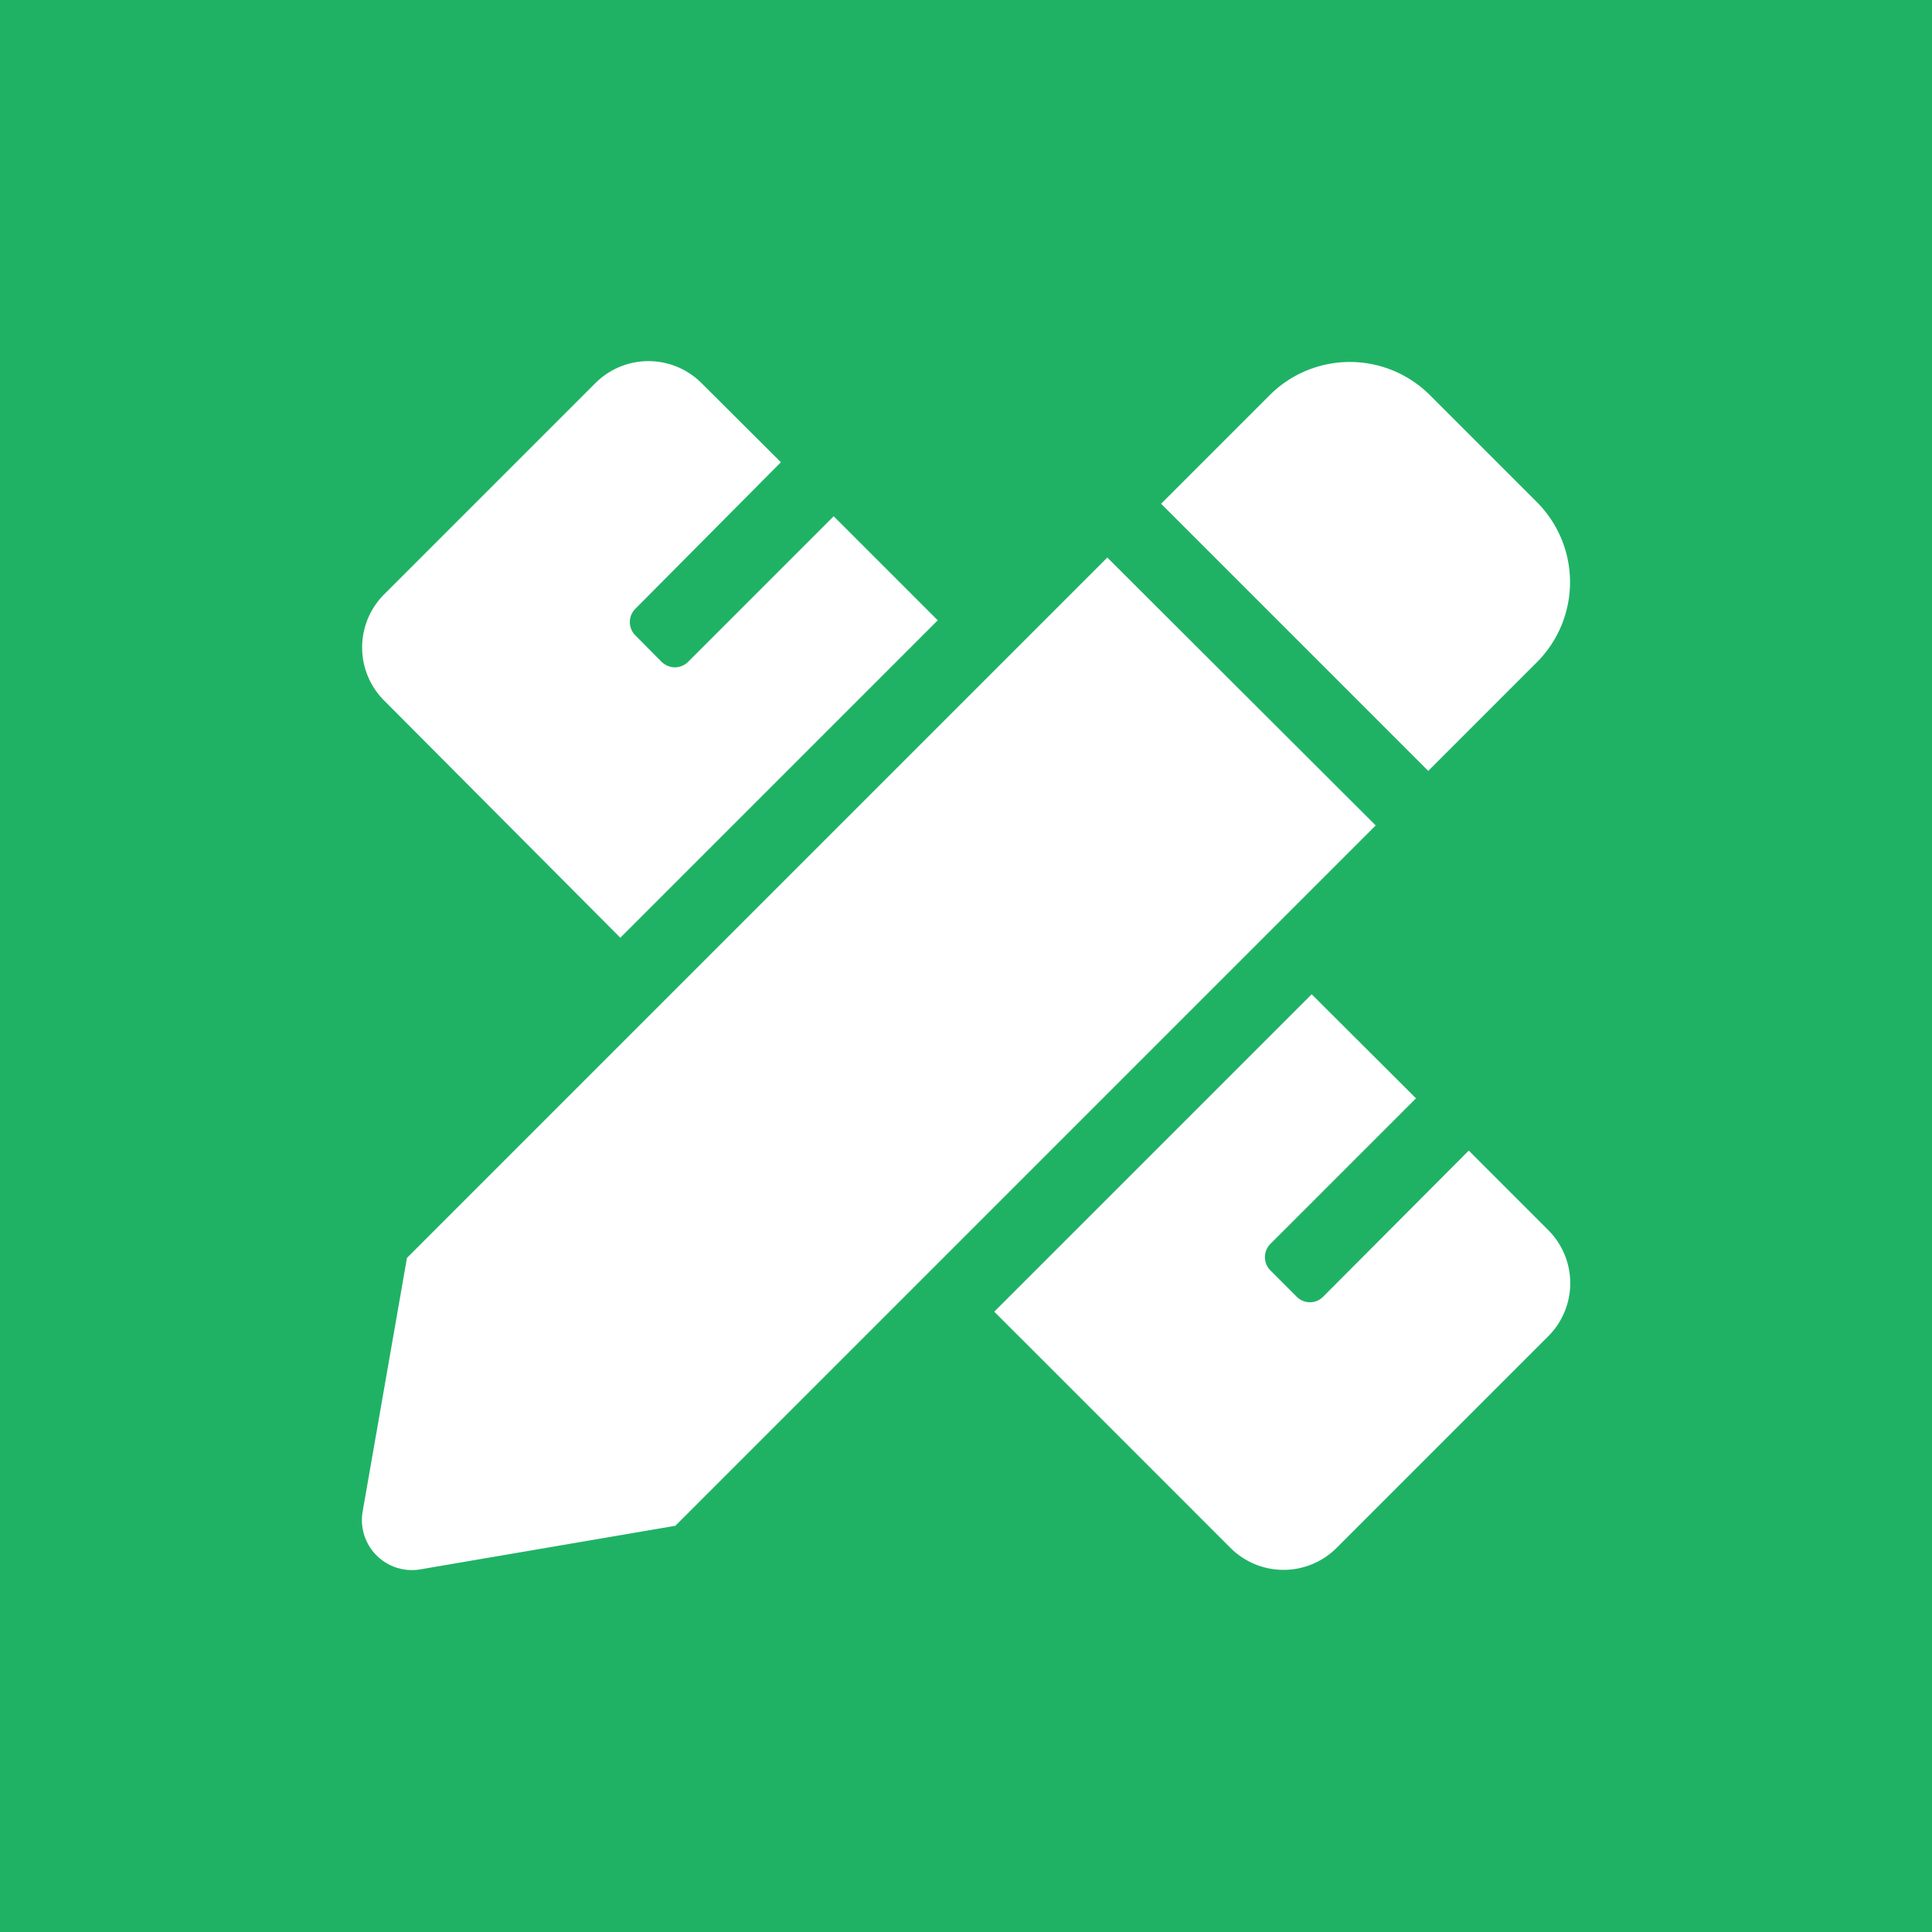 <?xml version="1.0" encoding="UTF-8"?> <svg xmlns="http://www.w3.org/2000/svg" width="77.24" height="77.24" viewBox="0 0 77.24 77.24"><defs><style>.a{fill:#1fb265;}.b{fill:#fff;}</style></defs><rect class="a" width="77.24" height="77.24"></rect><path class="b" d="M55,33,27,61,16.82,62.74a2,2,0,0,1-2.32-2.32l1.77-10.13,28-28ZM15.35,28a3,3,0,0,1,0-4.23l8.46-8.46a3,3,0,0,1,4.23,0l3.18,3.17L25.4,24.34a.75.75,0,0,0,0,1.06l1.05,1.06a.79.79,0,0,0,.53.22.76.76,0,0,0,.53-.22l5.82-5.82,4.16,4.16L24.8,37.49ZM61.89,53.43l-8.46,8.46a3,3,0,0,1-4.23,0l-9.45-9.45L52.44,39.75l4.17,4.16-5.82,5.82a.75.75,0,0,0,0,1.06l1.05,1.05a.74.74,0,0,0,1.06,0L58.72,46l3.17,3.17A3,3,0,0,1,61.89,53.43ZM57.1,30.82,46.42,20.14l4.34-4.34a4.53,4.53,0,0,1,6.41,0l4.27,4.27a4.53,4.53,0,0,1,0,6.41Z"></path></svg> 